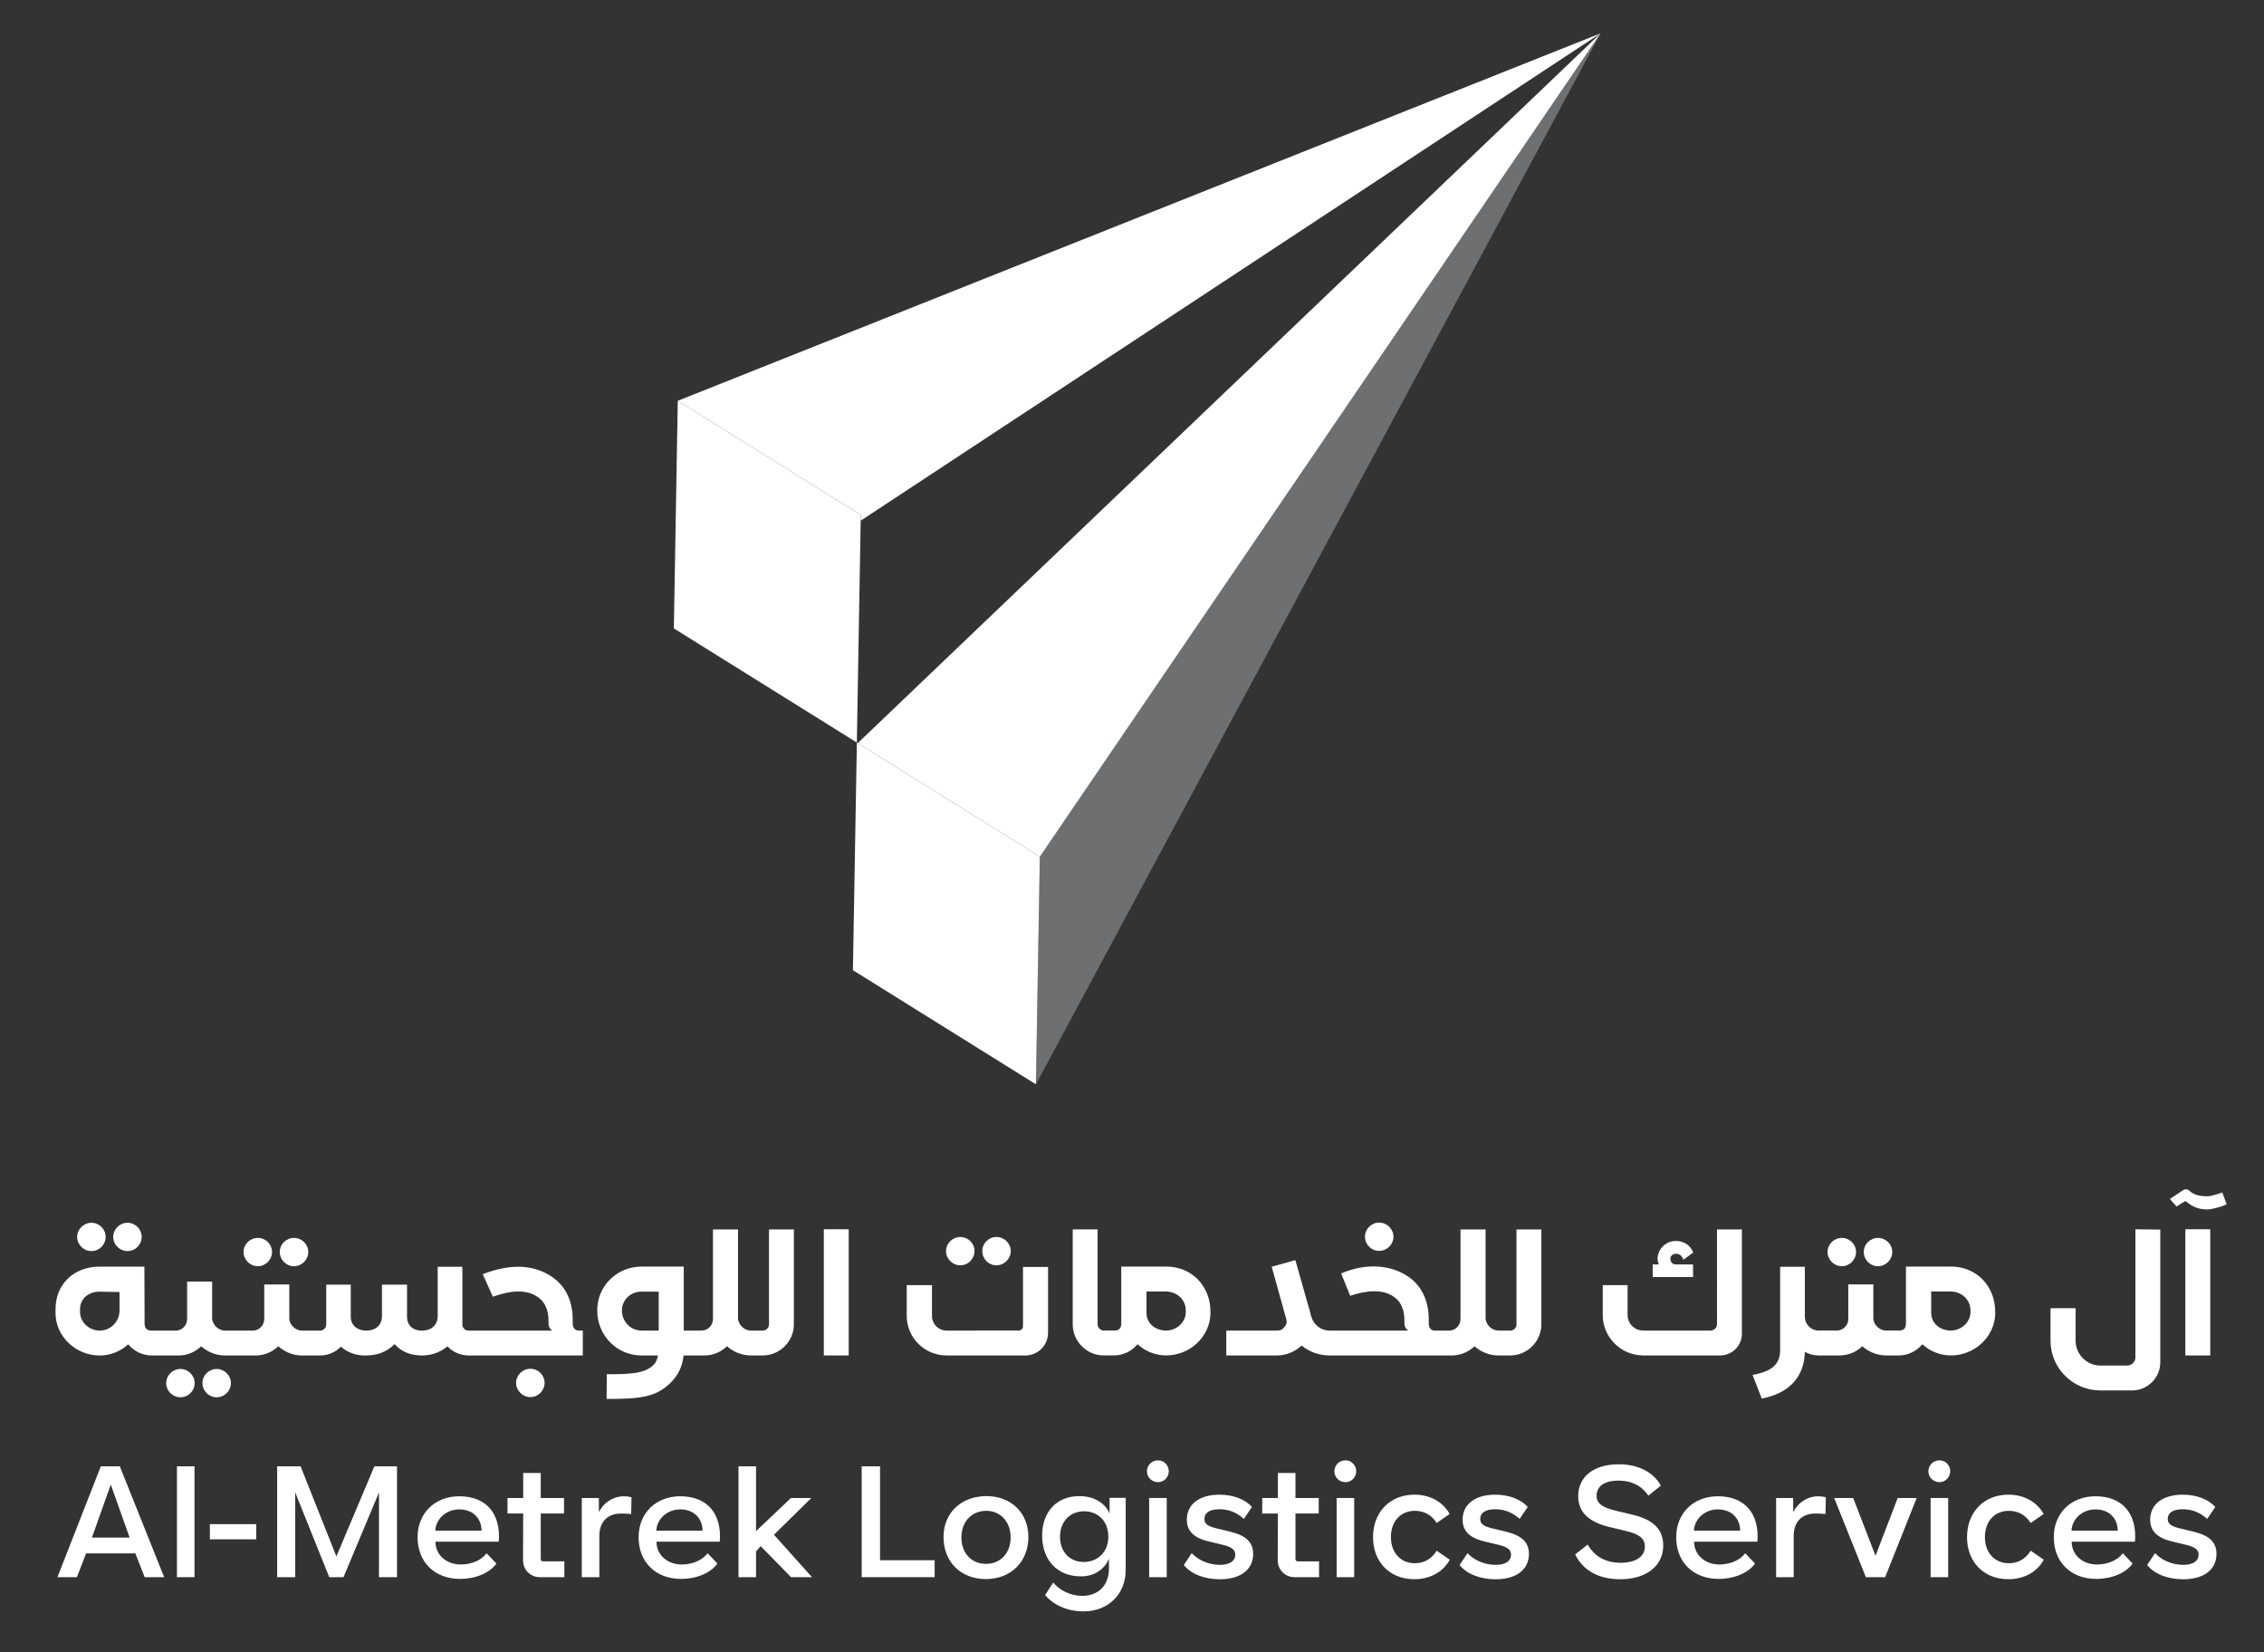 <?xml version="1.0" encoding="utf-8"?>
<!-- Generator: Adobe Illustrator 27.2.0, SVG Export Plug-In . SVG Version: 6.00 Build 0)  -->
<svg version="1.1" id="Layer_1" xmlns="http://www.w3.org/2000/svg" xmlns:xlink="http://www.w3.org/1999/xlink" x="0px" y="0px"
	 viewBox="0 0 1000 729.6" style="enable-background:new 0 0 1000 729.6;" xml:space="preserve">
<rect x="0" y="0" width="1000" height="729.6" fill="#333333" stroke="none"/>
<style type="text/css">
	.st0{fill:#FFFFFF;}
	.st1{fill:#6E6F71;}
</style>
<g>
	<g>
		<path class="st0" d="M44.53,647.6l-19.16,48.95h8.6l4.06-10.49h21.75l4.13,10.49h8.6L52.92,647.6H44.53z M40.61,679.07l8.32-23.43
			l8.32,23.43H40.61z"/>
		<rect x="78.16" y="647.6" class="st0" width="7.76" height="48.95"/>
		<rect x="92.7" y="673.13" class="st0" width="20.49" height="6.71"/>
		<polygon class="st0" points="148.58,687.39 132.77,647.6 122.42,647.6 122.42,696.55 130.4,696.55 130.4,659.14 145.43,696.55 
			151.73,696.55 167.39,659.14 167.39,696.55 175.36,696.55 175.36,647.6 165.36,647.6 		"/>
		<path class="st0" d="M202.84,660.82c-10.7,0-18.39,7.41-18.39,18.11c0,10.98,7.55,18.39,18.74,18.39c6.85,0,13.08-2.59,16.08-6.78
			l-4.34-4.55c-2.31,3.08-6.64,4.96-11.47,4.96c-6.08,0-11.12-4.06-11.12-10.07h27.97C221.3,668.23,214.52,660.82,202.84,660.82z
			 M192.28,675.99c0.21-4.96,4.62-9.37,10.56-9.37c6.15,0,9.79,3.99,9.86,9.37H192.28z"/>
		<path class="st0" d="M238.85,688.58v-20.14h10.28v-6.85h-10.28v-11.05h-7.76v11.05h-6.92v6.85h6.92l-0.07,20.77
			c0,4.06,3.29,7.34,7.34,7.34h10.91v-6.99h-9.44C239.27,689.56,238.85,689.14,238.85,688.58z"/>
		<path class="st0" d="M264.52,667.88v-6.29h-7.55v34.97h7.76v-18.11c0-6.36,3.57-10,9.58-10c1.47,0,3.01,0.07,4.48,0.21l0.14-7.41
			c-1.05-0.28-2.17-0.42-3.22-0.42C270.74,660.82,266.54,663.69,264.52,667.88z"/>
		<path class="st0" d="M300.46,660.82c-10.7,0-18.39,7.41-18.39,18.11c0,10.98,7.55,18.39,18.74,18.39c6.85,0,13.08-2.59,16.08-6.78
			l-4.34-4.55c-2.31,3.08-6.64,4.96-11.47,4.96c-6.08,0-11.12-4.06-11.12-10.07h27.97C318.92,668.23,312.14,660.82,300.46,660.82z
			 M289.9,675.99c0.21-4.96,4.62-9.37,10.56-9.37c6.15,0,9.79,3.99,9.86,9.37H289.9z"/>
		<polygon class="st0" points="358.36,661.59 349.34,661.59 333.95,676.2 333.95,647.6 326.19,647.6 326.19,696.55 333.95,696.55 
			333.95,685.15 335.98,682.85 349.41,696.55 358.64,696.55 341.86,677.81 		"/>
		<polygon class="st0" points="388.71,647.6 380.59,647.6 380.59,696.55 412.83,696.55 412.83,689.07 388.71,689.07 		"/>
		<path class="st0" d="M435.7,660.75c-11.19,0-18.95,7.48-18.95,18.04c0,11.05,7.62,18.6,18.74,18.6c11.05,0,18.74-7.69,18.74-18.6
			C454.23,668.23,446.68,660.75,435.7,660.75z M435.49,690.68c-6.43,0-10.84-4.76-10.84-11.68s4.48-11.75,11.05-11.75
			c6.22,0,10.7,4.89,10.7,11.75S441.92,690.68,435.49,690.68z"/>
		<path class="st0" d="M490.1,668.51c-0.84-2.52-4.76-7.76-13.36-7.76c-10.28,0-16.43,7.2-16.43,17.41c0,10.7,6.5,18.04,17.2,18.04
			c6.08,0,10.35-3.29,12.31-7.76v4.2c0,8.32-5.52,12.17-11.75,12.17c-5.24,0-10-2.45-12.87-5.87l-3.57,5.45
			c3.36,4.27,9.72,7.27,16.92,7.27c10.98,0,18.67-7.62,18.67-18.32v-31.82h-7.13V668.51z M478.7,689.84
			c-6.43,0-10.49-4.69-10.49-11.12c0-6.71,4.34-11.26,10.7-11.26c5.38,0,10.63,3.64,10.63,11.26
			C489.54,685.36,484.93,689.84,478.7,689.84z"/>
		<rect x="507.58" y="661.59" class="st0" width="7.76" height="34.97"/>
		<path class="st0" d="M511.5,644.94c-2.73,0-4.9,2.17-4.9,4.83s2.17,4.83,4.9,4.83c2.59,0,4.75-2.17,4.75-4.83
			S514.09,644.94,511.5,644.94z"/>
		<path class="st0" d="M543.74,676.55l-6.64-1.61c-3.78-0.91-5.11-2.1-5.11-4.06c0-2.73,2.24-4.33,6.64-4.33
			c4.13,0,7.69,1.47,10.77,4.27l3.57-5.25c-2.87-3.36-8.18-5.45-14.34-5.45c-8.95,0-14.41,4.27-14.41,11.05
			c0,4.75,2.8,7.97,9.58,9.58l6.64,1.61c3.71,0.91,5.17,2.17,5.17,4.27c0,2.66-2.24,4.48-6.78,4.48c-4.96,0-9.65-2.1-12.45-5.17
			l-3.5,5.25c3.15,3.92,9.02,6.29,15.87,6.29c9.3,0,14.76-4.34,14.76-11.19C553.53,681.45,550.73,678.3,543.74,676.55z"/>
		<path class="st0" d="M572.2,688.58v-20.14h10.28v-6.85H572.2v-11.05h-7.76v11.05h-6.92v6.85h6.92l-0.07,20.77
			c0,4.06,3.29,7.34,7.34,7.34h10.91v-6.99h-9.44C572.61,689.56,572.2,689.14,572.2,688.58z"/>
		<path class="st0" d="M594.29,644.94c-2.73,0-4.9,2.17-4.9,4.83s2.17,4.83,4.9,4.83c2.59,0,4.75-2.17,4.75-4.83
			S596.88,644.94,594.29,644.94z"/>
		<rect x="590.38" y="661.59" class="st0" width="7.76" height="34.97"/>
		<path class="st0" d="M624.99,690.4c-6.36,0-10.63-4.68-10.63-11.54c0-6.99,4.27-11.61,10.63-11.61c4.06,0,7.41,1.89,9.58,5.38
			l5.73-3.99c-3.01-5.38-8.67-8.53-15.59-8.53c-10.77,0-18.25,7.76-18.25,18.74s7.34,18.6,18.25,18.6c6.92,0,12.66-3.15,15.66-8.6
			l-5.8-3.99C632.4,688.44,629.05,690.4,624.99,690.4z"/>
		<path class="st0" d="M665.55,676.55l-6.64-1.61c-3.78-0.91-5.11-2.1-5.11-4.06c0-2.73,2.24-4.33,6.64-4.33
			c4.13,0,7.69,1.47,10.77,4.27l3.57-5.25c-2.87-3.36-8.18-5.45-14.34-5.45c-8.95,0-14.41,4.27-14.41,11.05
			c0,4.75,2.8,7.97,9.58,9.58l6.64,1.61c3.71,0.91,5.17,2.17,5.17,4.27c0,2.66-2.24,4.48-6.78,4.48c-4.96,0-9.65-2.1-12.45-5.17
			l-3.5,5.25c3.15,3.92,9.02,6.29,15.87,6.29c9.3,0,14.76-4.34,14.76-11.19C675.34,681.45,672.54,678.3,665.55,676.55z"/>
		<path class="st0" d="M721.49,669.07l-7.62-1.82c-6.64-1.54-8.67-3.57-8.67-6.64c0-4.2,3.43-6.71,9.79-6.71
			c5.87,0,10.28,2.45,13.08,6.64l5.52-4.41c-3.08-5.73-9.79-9.44-18.53-9.44c-11.33,0-17.97,5.66-17.97,14.06
			c0,6.92,4.34,11.33,13.71,13.64l7.34,1.75c6.22,1.47,8.39,3.5,8.39,6.85c0,4.48-4.06,7.2-10.63,7.2c-6.78,0-11.61-2.8-14.62-8.04
			l-5.52,4.34c3.29,6.92,10.21,10.98,19.86,10.98c11.61,0,19.02-5.94,19.02-14.9C734.64,675.85,730.72,671.31,721.49,669.07z"/>
		<path class="st0" d="M758.76,660.82c-10.7,0-18.39,7.41-18.39,18.11c0,10.98,7.55,18.39,18.74,18.39c6.85,0,13.08-2.59,16.08-6.78
			l-4.33-4.55c-2.31,3.08-6.64,4.96-11.47,4.96c-6.08,0-11.12-4.06-11.12-10.07h27.97C777.22,668.23,770.44,660.82,758.76,660.82z
			 M748.2,675.99c0.21-4.96,4.62-9.37,10.56-9.37c6.15,0,9.79,3.99,9.86,9.37H748.2z"/>
		<path class="st0" d="M792.05,667.88v-6.29h-7.55v34.97h7.76v-18.11c0-6.36,3.57-10,9.58-10c1.47,0,3.01,0.07,4.48,0.21l0.14-7.41
			c-1.05-0.28-2.17-0.42-3.22-0.42C798.27,660.82,794.07,663.69,792.05,667.88z"/>
		<polygon class="st0" points="828.41,687.11 818.55,661.59 810.16,661.59 824.14,696.55 832.67,696.55 846.59,661.59 838.2,661.59 
					"/>
		<rect x="852.74" y="661.59" class="st0" width="7.76" height="34.97"/>
		<path class="st0" d="M856.66,644.94c-2.73,0-4.9,2.17-4.9,4.83s2.17,4.83,4.9,4.83c2.59,0,4.75-2.17,4.75-4.83
			S859.25,644.94,856.66,644.94z"/>
		<path class="st0" d="M887.36,690.4c-6.36,0-10.63-4.68-10.63-11.54c0-6.99,4.27-11.61,10.63-11.61c4.06,0,7.41,1.89,9.58,5.38
			l5.73-3.99c-3.01-5.38-8.67-8.53-15.59-8.53c-10.77,0-18.25,7.76-18.25,18.74s7.34,18.6,18.25,18.6c6.92,0,12.66-3.15,15.66-8.6
			l-5.8-3.99C894.77,688.44,891.41,690.4,887.36,690.4z"/>
		<path class="st0" d="M925.54,660.82c-10.7,0-18.39,7.41-18.39,18.11c0,10.98,7.55,18.39,18.74,18.39c6.85,0,13.08-2.59,16.08-6.78
			l-4.33-4.55c-2.31,3.08-6.64,4.96-11.47,4.96c-6.08,0-11.12-4.06-11.12-10.07h27.97C944,668.23,937.22,660.82,925.54,660.82z
			 M914.98,675.99c0.21-4.96,4.62-9.37,10.56-9.37c6.15,0,9.79,3.99,9.86,9.37H914.98z"/>
		<path class="st0" d="M969.24,676.55l-6.64-1.61c-3.78-0.91-5.11-2.1-5.11-4.06c0-2.73,2.24-4.33,6.64-4.33
			c4.13,0,7.69,1.47,10.77,4.27l3.57-5.25c-2.87-3.36-8.18-5.45-14.34-5.45c-8.95,0-14.41,4.27-14.41,11.05
			c0,4.75,2.8,7.97,9.58,9.58l6.64,1.61c3.71,0.91,5.17,2.17,5.17,4.27c0,2.66-2.24,4.48-6.78,4.48c-4.96,0-9.65-2.1-12.45-5.17
			l-3.5,5.25c3.15,3.92,9.02,6.29,15.87,6.29c9.3,0,14.76-4.34,14.76-11.19C979.03,681.45,976.24,678.3,969.24,676.55z"/>
	</g>
	<polygon class="st1" points="706.96,14.73 457.56,478.88 459.29,378.36 459.3,378.35 	"/>
	<polygon class="st0" points="380.16,229.96 380.2,227.41 299.37,177.01 706.96,14.73 	"/>
	<polygon class="st0" points="380.2,227.41 380.16,229.96 378.47,327.94 297.64,277.54 299.37,177.01 	"/>
	<polygon class="st0" points="706.96,14.73 459.3,378.35 459.29,378.36 459.29,378.34 378.86,328.19 	"/>
	<polygon class="st0" points="378.46,328.57 378.46,328.6 378.45,328.58 	"/>
	<polygon class="st0" points="459.29,378.34 459.29,378.36 457.56,478.88 376.73,428.48 378.46,328.6 378.46,328.57 378.86,328.19 	
		"/>
	<polygon class="st0" points="378.86,328.19 378.46,328.57 378.47,327.94 	"/>
	<g>
		<path class="st0" d="M56.29,552.53c3.5,0,6.29-2.79,6.29-6.29c0-3.34-2.79-6.21-6.29-6.21c-3.42,0-6.29,2.87-6.29,6.21
			C50,549.74,52.87,552.53,56.29,552.53z"/>
		<path class="st0" d="M40.37,552.53c3.5,0,6.29-2.79,6.29-6.29c0-3.34-2.79-6.21-6.29-6.21c-3.42,0-6.29,2.87-6.29,6.21
			C34.08,549.74,36.95,552.53,40.37,552.53z"/>
		<path class="st0" d="M95.71,604.6c-3.5,0-6.29,2.87-6.29,6.21c0,3.5,2.79,6.29,6.29,6.29c3.42,0,6.29-2.79,6.29-6.29
			C102,607.47,99.13,604.6,95.71,604.6z"/>
		<path class="st0" d="M79.7,604.6c-3.5,0-6.29,2.87-6.29,6.21c0,3.5,2.79,6.29,6.29,6.29c3.42,0,6.29-2.79,6.29-6.29
			C85.99,607.47,83.13,604.6,79.7,604.6z"/>
		<path class="st0" d="M113.86,559.22c3.5,0,6.29-2.87,6.29-6.29s-2.79-6.21-6.29-6.21c-3.42,0-6.29,2.79-6.29,6.21
			S110.44,559.22,113.86,559.22z"/>
		<path class="st0" d="M129.87,559.22c3.42,0,6.29-2.87,6.29-6.29s-2.87-6.21-6.29-6.21c-3.5,0-6.29,2.79-6.29,6.21
			S126.36,559.22,129.87,559.22z"/>
		<path class="st0" d="M234.25,604.52c-3.42,0-6.29,2.79-6.29,6.21s2.87,6.29,6.29,6.29c3.5,0,6.29-2.87,6.29-6.29
			S237.75,604.52,234.25,604.52z"/>
		<path class="st0" d="M252.96,584.54v-1.67c0-9.95-4.46-15.53-8.36-18.39c-8.68-6.45-19.67-6.29-31.37-1.75l4.46,9.95
			c7.72-2.71,15.05-3.58,20.3,0.48c2.71,2.07,4.3,5.41,4.3,10.35v1.11c0,1.35,0.72,2.47,1.59,3.03h-32.65H211h-3.98
			c-1.59,0-2.79-1.19-2.79-2.71v-25.48h-10.91v21.82c0,3.66-2.47,6.37-6.93,6.37c-4.22,0-6.61-2.47-6.61-6.05v-14.25h-11.07v13.93
			c0,3.66-2.47,6.37-6.93,6.37c-4.06,0-6.85-2.47-6.85-6.05v-14.25h-10.83v17.6c0,1.51-1.27,2.71-2.71,2.71h-3.98h-0.32h-3.58
			c-2.87,0-5.33-2.23-5.73-5.02v-15.37h-11.07v15.29c0,2.79-2.31,5.1-5.02,5.1h-5.89h-0.08h-6.29c-2.79,0-5.25-2.23-5.73-5.02
			v-16.64H82.65v16.56c0,2.79-2.23,5.1-5.02,5.1H71.5h-0.16h-4.22c-2.47,0-3.26-1.19-3.26-3.26l-0.08-25H44.03
			c-11.23,0-19.51,7.56-19.51,18.87v1.59c0,10.43,9,18.79,19.51,18.79c4.86,0,9.32-1.91,12.58-4.94c2.63,3.11,6.45,4.94,10.51,4.94
			h4.22h0.24h7.33c3.9,0,7.33-1.59,9.95-4.06c2.79,2.47,6.53,4.06,10.59,4.06h6.29h0.08h7.09c3.9,0,7.4-1.59,10.03-4.06
			c2.79,2.47,6.45,4.06,10.59,4.06h3.58h0.32h3.98c3.58,0,6.85-1.51,9.16-3.9c2.95,2.63,6.77,3.9,10.59,3.9
			c5.49,0,9.47-1.43,13.14-5.02c2.63,2.95,6.45,5.02,12.1,5.02c4.3,0,8.28-1.51,11.23-4.06c2.31,2.47,5.65,4.06,9.4,4.06H211h0.24
			h46.18v-10.99h-1.67C254,587.64,252.96,586.45,252.96,584.54z M52.79,578.81c0,4.86-3.9,8.84-8.76,8.84
			c-4.62,0-8.68-3.66-8.68-8.28v-1.11c0-5.18,4.38-7.88,8.68-7.8l8.76,0.16V578.81z"/>
		<path class="st0" d="M339.67,584.86c0,1.51-1.27,2.79-2.79,2.79h-3.5h-0.32h-1.35c-2.79,0-5.25-2.23-5.73-5.02v-39.65h-11.07
			v39.57c0,2.79-2.23,5.1-5.02,5.1h-1.12h-0.71h-6.05v-28.27h-18.63c-10.91,0-19.59,8.6-19.59,19.35c0,11.07,8.68,19.91,19.59,19.91
			h7.25l-0.16,0.72c-0.4,1.59-1.11,2.87-1.91,3.58c-4.06,3.66-9.47,3.98-20.54,3.98l-0.08,10.91c15.29,0.08,21.74-0.96,27.95-6.85
			c3.5-3.26,5.57-7.48,6.05-12.34h6.13h0.71h2.39c3.9,0,7.32-1.59,9.95-4.06c2.79,2.47,6.53,4.06,10.59,4.06h1.35h0.24h3.58
			c7.56,0,13.77-6.21,13.77-13.77v-41.88h-10.99V584.86z M290.94,587.64h-7.56c-4.78,0-8.68-3.9-8.68-8.92c0-4.7,3.9-8.28,8.68-8.28
			h7.56V587.64z"/>
		<rect x="363.88" y="542.9" class="st0" width="10.99" height="55.73"/>
		<path class="st0" d="M424.15,558.82c3.5,0,6.29-2.87,6.29-6.29c0-3.42-2.79-6.21-6.29-6.21c-3.42,0-6.29,2.79-6.29,6.21
			C417.86,555.95,420.73,558.82,424.15,558.82z"/>
		<path class="st0" d="M440.08,558.82c3.5,0,6.37-2.87,6.37-6.29c0-3.42-2.87-6.21-6.37-6.21c-3.42,0-6.21,2.79-6.21,6.21
			C433.86,555.95,436.65,558.82,440.08,558.82z"/>
		<path class="st0" d="M451.86,585.73c0,1.04-0.88,1.91-1.91,1.91H418.1c-3.58,0-6.45-2.87-6.45-6.53v-13.54H400.5v13.54
			c0,9.71,7.88,17.52,17.6,17.52h34.79c5.57,0,10.03-4.46,10.03-10.03v-29.06h-11.07V585.73z"/>
		<path class="st0" d="M515.16,559.38h-19.91v25c0,2.07-0.72,3.26-3.19,3.26h-0.96h-1.43h-2.07c-1.51,0-2.79-1.27-2.79-2.79v-41.88
			h-10.99v41.88c0,7.56,6.13,13.77,13.69,13.77h2.07h1.51h0.96c3.98,0,7.8-1.83,10.43-4.94c3.26,3.03,7.72,4.94,12.66,4.94
			c10.35,0,19.27-8.2,19.51-18.39v-0.96C534.67,567.98,526.39,559.38,515.16,559.38z M523.76,579.68c-0.16,4.38-4.06,7.88-8.6,7.96
			c-4.7,0-8.6-2.95-8.76-7.64v-9.63h8.36c5.1,0,9,3.58,9,8.44V579.68z"/>
		<path class="st0" d="M609.19,552.45c3.42,0,6.29-2.79,6.29-6.29c0-3.34-2.87-6.21-6.29-6.21c-3.5,0-6.29,2.87-6.29,6.21
			C602.9,549.66,605.69,552.45,609.19,552.45z"/>
		<path class="st0" d="M669.87,584.86c0,1.51-1.27,2.79-2.79,2.79h-3.5h-0.32h-1.35c-2.79,0-5.25-2.23-5.73-5.02v-39.65H645.1v39.57
			c0,2.79-2.23,5.1-5.02,5.1h-0.24h-1.59h-4.46c-1.75,0-2.71-1.19-2.71-3.11v-1.83c0-9.87-4.46-15.53-8.36-18.39
			c-8.28-6.05-19.67-6.53-30.34-1.91l3.98,9.87c7.09-2.39,14.65-3.18,19.67,0.72c2.79,2.07,4.3,5.41,4.3,10.35v1.27
			c0,1.35,0.8,2.47,1.67,3.03h-32.49h-0.24h-1.91c-4.06,0-7.25-2.63-8.28-6.53l-0.16-0.4c0-0.24-0.08-0.48-0.08-0.64l-6.69-23.57
			l-10.43,2.95l6.53,23.57c0.24,1.43-0.32,2.55-1.04,3.11c-0.32,0.64-1.27,1.51-3.03,1.51h-22.53v10.99h22.53
			c3.98,0,7.88-1.75,10.75-4.38c3.34,2.79,7.72,4.38,12.42,4.38h1.91h0.24h48.73h1.59h1.51c3.9,0,7.33-1.59,9.95-4.06
			c2.79,2.47,6.53,4.06,10.59,4.06h1.35h0.24h3.58c7.56,0,13.77-6.21,13.77-13.77v-41.88h-10.99V584.86z"/>
		<path class="st0" d="M747.82,558.42h-7.64c-1.99,0-2.39-1.75-2.39-2.55c0-1.19,1.12-2.15,2.39-2.15c1.83,0,2.55,0.8,3.42,2.63
			l4.3-3.18c-1.27-3.26-4.14-5.1-7.72-5.1c-4.22,0-7.48,3.18-8.04,7.17c-0.08,1.04,0.16,2.15,0.56,3.19h-2.71V564h17.83V558.42z"/>
		<path class="st0" d="M758.41,584.78c0,1.59-1.35,2.87-2.95,2.87h-29.62c-3.82,0-6.93-3.03-6.93-6.85v-13.22h-10.99v13.22
			c0,9.79,8.04,17.83,17.92,17.83h33.84c5.42,0,9.71-4.3,9.71-9.55v-46.1h-10.99V584.78z"/>
		<path class="st0" d="M813.51,559.22c3.5,0,6.29-2.87,6.29-6.29s-2.79-6.21-6.29-6.21c-3.42,0-6.29,2.79-6.29,6.21
			S810.08,559.22,813.51,559.22z"/>
		<path class="st0" d="M829.51,559.22c3.42,0,6.29-2.87,6.29-6.29s-2.87-6.21-6.29-6.21c-3.5,0-6.29,2.79-6.29,6.21
			S826.01,559.22,829.51,559.22z"/>
		<path class="st0" d="M861.76,559.38h-19.91v25c0,2.07-0.72,3.26-3.18,3.26h-1.59h-0.79h-3.11c-2.87,0-5.33-2.23-5.73-5.02v-15.37
			h-11.07v15.29c0,2.79-2.31,5.1-5.02,5.1h-5.89h-0.08h-2.15c-3.26,0-6.05-2.79-6.05-6.05v-22.13h-10.91v36.78
			c0,7.25-4.94,9.63-12.18,10.99l4.06,10.43c11.15-2.07,17.99-8.52,18.95-18.87l0.08-1.75c1.67,0.96,3.82,1.59,6.05,1.59h2.15h0.08
			h7.09c3.9,0,7.41-1.59,10.03-4.06c2.79,2.47,6.45,4.06,10.59,4.06h3.03h0.88h1.59c3.98,0,7.8-1.83,10.43-4.94
			c3.26,3.03,7.72,4.94,12.66,4.94c10.35,0,19.27-8.2,19.51-18.39v-0.96C881.26,567.98,872.98,559.38,861.76,559.38z M870.36,579.68
			c-0.16,4.38-4.06,7.88-8.6,7.96c-4.7,0-8.6-2.95-8.76-7.64v-9.63h8.36c5.1,0,9,3.58,9,8.44V579.68z"/>
		<path class="st0" d="M943.21,599.51c0,1.91-1.59,3.58-3.66,3.58h-11.78c-6.05,0-10.99-4.94-10.99-10.99v-14.33h-11.07v14.33
			c0,12.18,9.87,21.98,22.05,21.98h14.01c6.77,0,12.42-5.57,12.42-12.42v-58.6l-10.99-0.16V599.51z"/>
		<path class="st0" d="M974.98,534.14c2.23,0,6.37-1.27,8.52-2.23l-1.91-5.25c-1.59,0.56-4.94,1.67-6.61,1.67
			c-2.55,0-5.81-0.32-7.96-2.47c-0.72-0.72-1.91-0.8-2.71-0.24l-5.89,3.9l2.95,3.34l3.26-2.07c0.4-0.32,0.88-0.32,1.19,0
			C968.53,533.1,971.32,534.14,974.98,534.14z"/>
		<rect x="965.27" y="542.9" class="st0" width="10.99" height="55.73"/>
	</g>
	<path class="st0" d="M976.01,283.72"/>
</g>
</svg>
